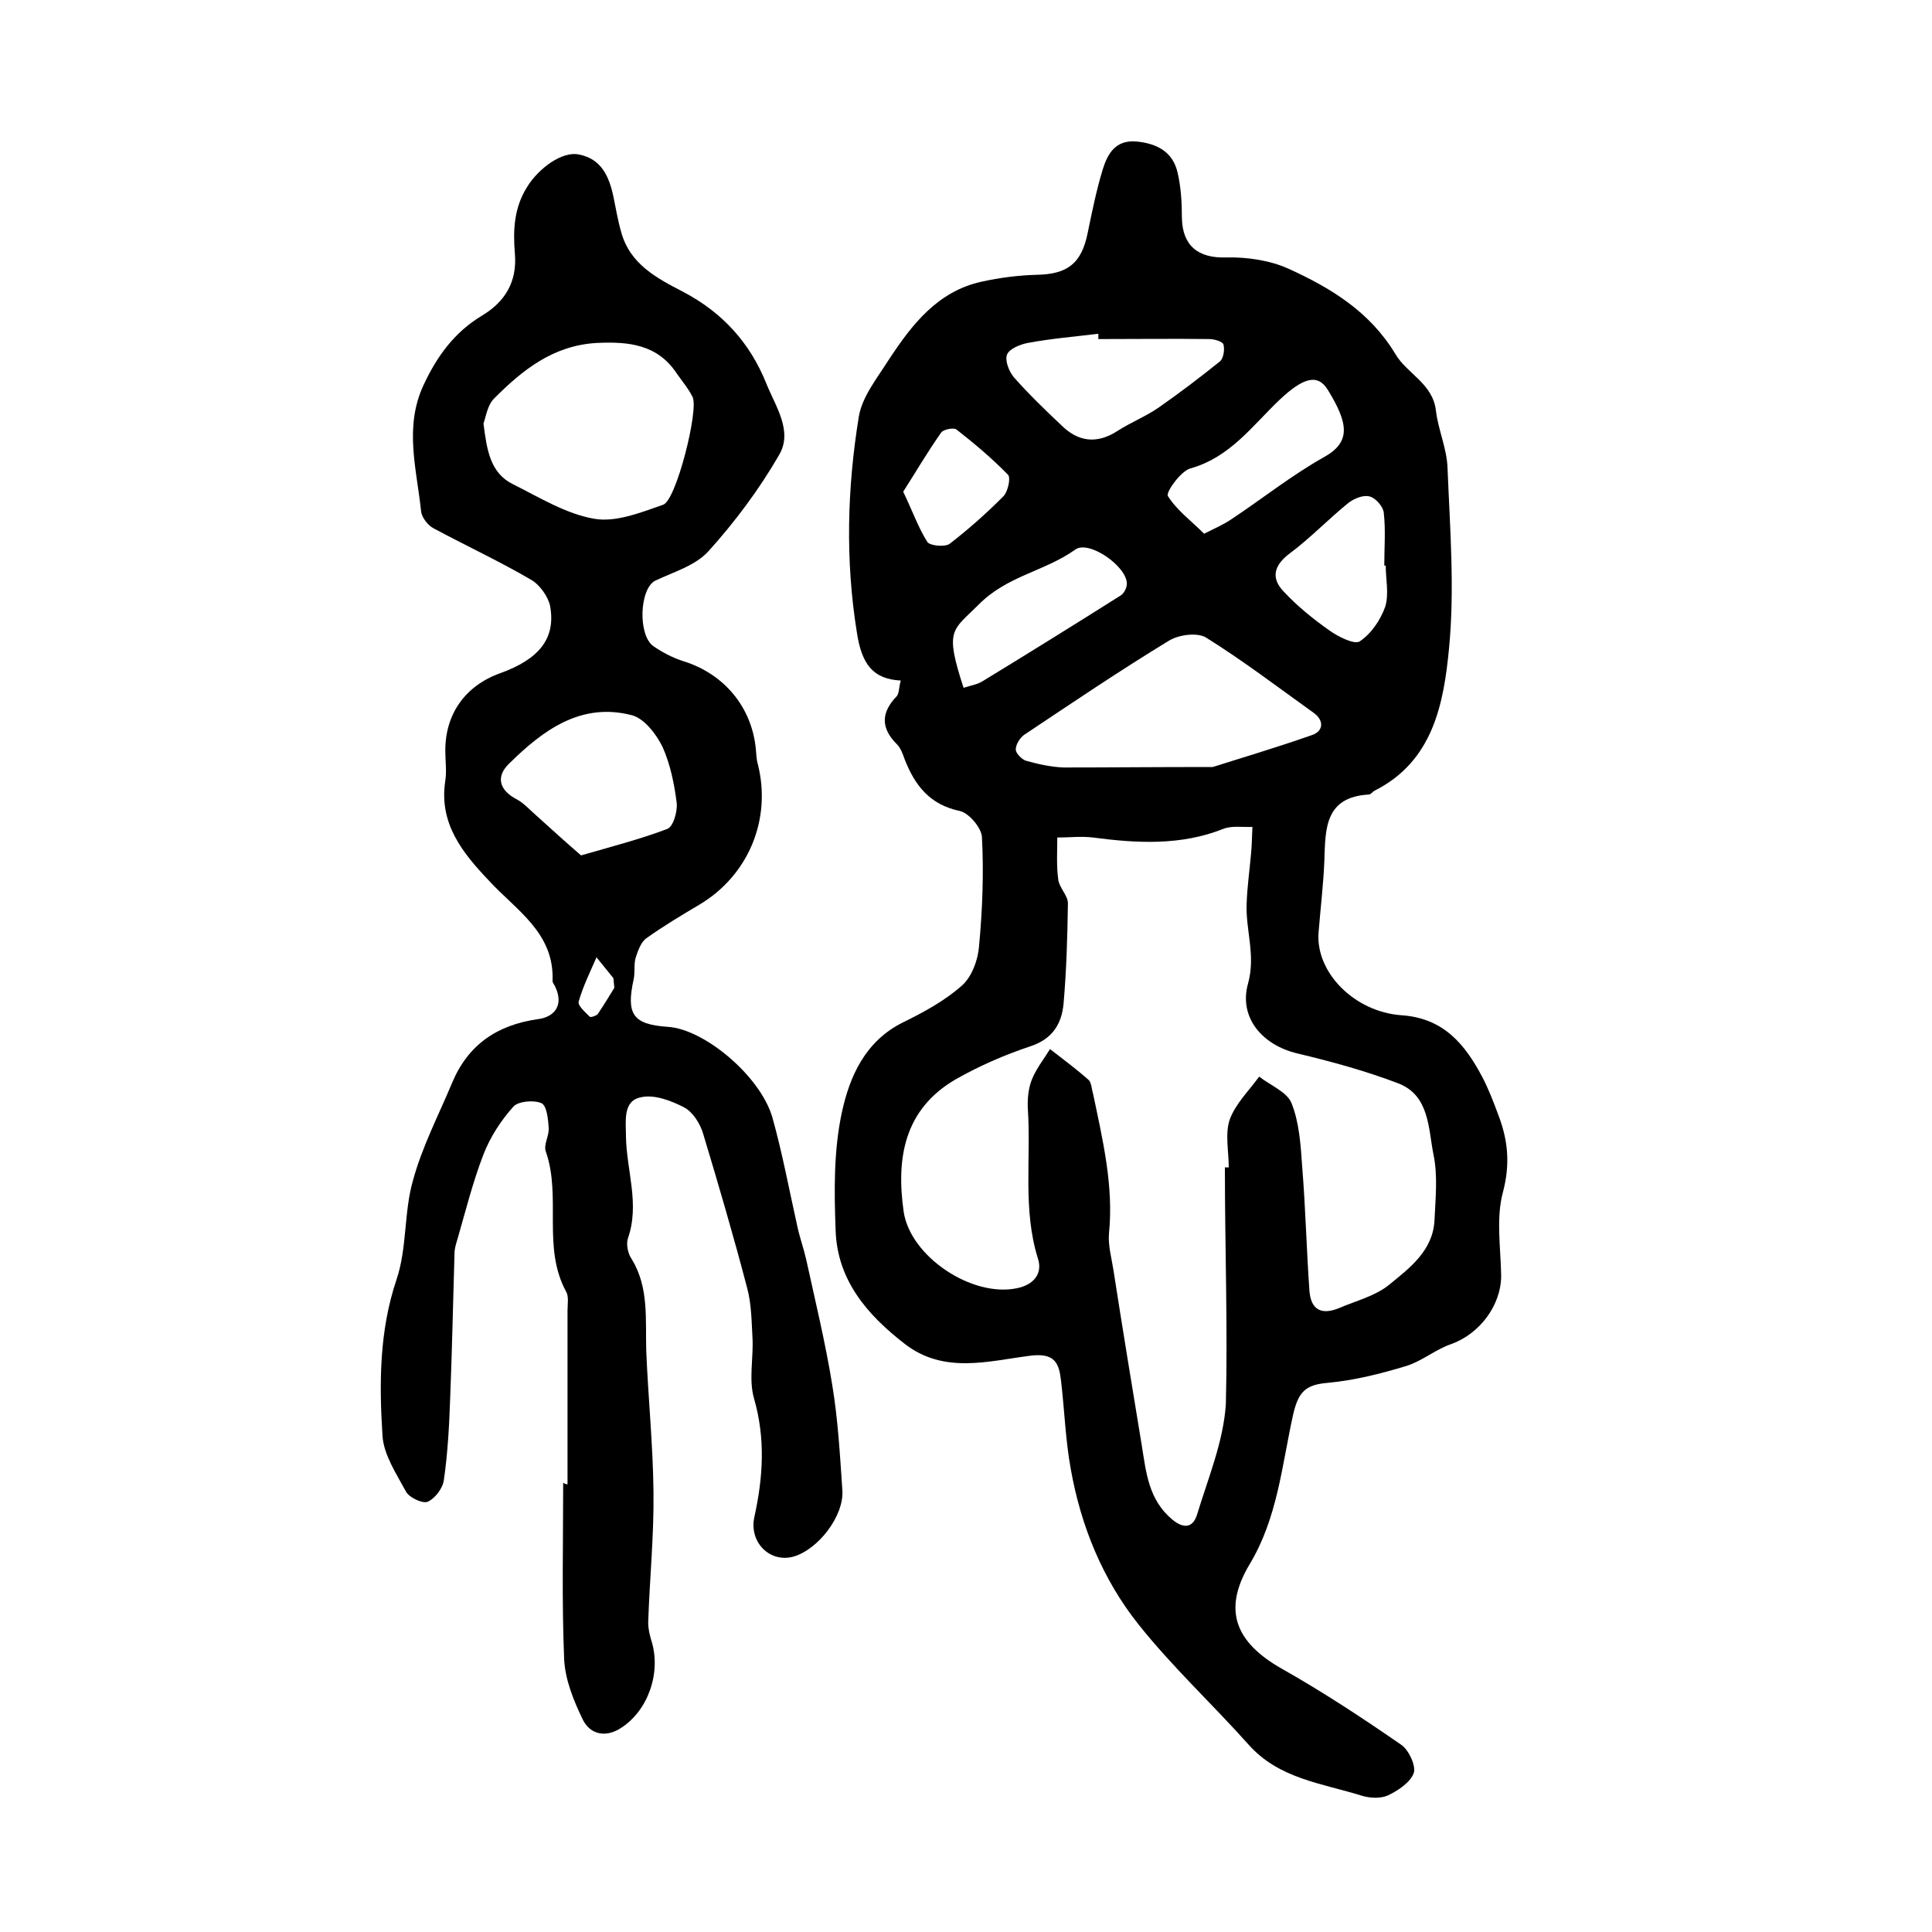 <?xml version="1.0" encoding="utf-8"?>
<!-- Generator: Adobe Illustrator 22.0.0, SVG Export Plug-In . SVG Version: 6.00 Build 0)  -->
<svg version="1.1" id="图层_1" xmlns="http://www.w3.org/2000/svg" xmlns:xlink="http://www.w3.org/1999/xlink" x="0px" y="0px"
	 viewBox="0 0 400 400" style="enable-background:new 0 0 400 400;" xml:space="preserve">
<style type="text/css">
	.st0{fill:#FFFFFF;}
</style>
<g>
	
	<path d="M186.5,140.9c-5.7-0.3-8.1-3.3-9.1-10c-2.4-14.9-2-29.8,0.4-44.6c0.7-4.2,3.8-8,6.2-11.8c4.8-7.3,10.1-14.2,19.3-16.2
		c3.7-0.8,7.5-1.3,11.2-1.4c6.5-0.1,9.4-2.3,10.7-8.7c0.9-4.4,1.8-8.8,3.1-13.1c1-3.2,2.6-6.2,7-5.8c4.2,0.4,7.5,2.1,8.5,6.4
		c0.7,3,0.9,6.2,0.9,9.4c0.1,5.8,3.4,8.4,9.2,8.2c4.3-0.1,9,0.6,12.8,2.3c8.8,4,16.9,8.9,22.2,17.7c2.4,4.1,7.8,6.1,8.4,11.8
		c0.5,4,2.3,7.9,2.4,11.9c0.5,12.4,1.5,25,0.3,37.3c-1.1,11.4-3.3,23.3-15.4,29.4c-0.4,0.2-0.8,0.8-1.2,0.8c-9.1,0.5-9,7.1-9.2,13.6
		c-0.2,5-0.8,9.9-1.2,14.9c-0.7,8.2,7.3,16.5,17.2,17.2c8.7,0.6,13.1,6,16.7,12.8c1.3,2.5,2.3,5.1,3.3,7.8c2,5.2,2.5,10.1,1,15.9
		c-1.5,5.4-0.5,11.6-0.4,17.4c0,6.2-4.5,12.1-10.4,14.2c-3.2,1.1-6,3.5-9.2,4.5c-5.3,1.6-10.8,3-16.3,3.5c-4.7,0.4-6.1,1.9-7.2,6.7
		c-2.3,10.4-3.2,21.3-9,30.9c-5.6,9.4-3,16.1,6.7,21.6c8.5,4.8,16.7,10.2,24.8,15.8c1.5,1.1,3,4.3,2.5,5.8c-0.7,1.9-3.2,3.6-5.3,4.6
		c-1.5,0.7-3.7,0.6-5.4,0.1c-8.3-2.6-17.2-3.5-23.5-10.6c-7.5-8.4-15.8-16.1-22.8-24.9c-7.4-9.3-11.9-20.3-14-32.1
		c-1.1-6-1.3-12.1-2-18.1c-0.4-3.8-1.2-6.1-6.5-5.4c-8.6,1.1-17.7,3.8-25.8-2.4c-7.9-6.1-14.1-13.3-14.4-23.7
		c-0.3-8.1-0.4-16.4,1.3-24.3c1.6-7.4,4.8-14.7,12.6-18.6c4.3-2.1,8.7-4.5,12.2-7.6c2.1-1.8,3.4-5.4,3.6-8.2
		c0.7-7.5,1-15.1,0.6-22.6c-0.1-1.9-2.7-5-4.6-5.4c-6.2-1.3-9.3-5.3-11.4-10.7c-0.4-1.1-0.8-2.3-1.6-3.1c-3.4-3.4-3.3-6.6,0-10
		C186.2,143.4,186.1,142.2,186.5,140.9z M253.6,241.7c0.3,0,0.5,0,0.8,0c0-3.3-0.8-7,0.2-9.9c1.2-3.3,4-6,6.1-8.9
		c2.3,1.8,5.8,3.2,6.7,5.5c1.6,4,1.9,8.7,2.2,13.1c0.7,8.6,0.9,17.2,1.5,25.7c0.3,4.1,2.6,5.1,6.2,3.6c3.5-1.5,7.5-2.5,10.3-4.8
		c4.3-3.5,9.1-7.1,9.4-13.4c0.2-4.5,0.7-9.1-0.2-13.5c-1.1-5.4-0.8-12.3-7.3-14.8c-6.8-2.6-13.8-4.5-20.9-6.2
		c-7.2-1.7-12.2-7.4-10.2-14.5c1.6-5.8-0.5-11-0.3-16.4c0.1-3.4,0.6-6.9,0.9-10.3c0.2-1.9,0.2-3.8,0.3-5.7c-2,0.1-4.2-0.3-6,0.4
		c-8.8,3.5-17.9,3-27,1.8c-2.4-0.3-4.9,0-7.4,0c0,2.9-0.2,5.8,0.2,8.7c0.2,1.7,2,3.3,2,4.9c-0.1,7-0.3,13.9-0.9,20.8
		c-0.4,4.2-2.3,7.3-6.8,8.8c-5.4,1.8-10.7,4.1-15.6,6.9c-10.6,6.2-12.3,16.3-10.7,27.4c1.4,9.3,14.2,17.8,23.5,15.8
		c3.4-0.7,5.3-3,4.3-6.1c-3.2-10.2-1.4-20.7-2.1-31.1c-0.1-1.9,0.1-4.1,0.8-5.9c0.9-2.3,2.5-4.3,3.8-6.4c2.7,2.1,5.4,4.1,8,6.4
		c0.6,0.6,0.6,1.9,0.9,2.8c2,9.6,4.3,19.1,3.3,29c-0.2,2.4,0.5,4.9,0.9,7.4c1.9,12.2,3.9,24.4,5.9,36.5c0.9,5.6,1.4,11.2,6.3,15.3
		c2.3,1.9,4.2,1.8,5.1-0.9c2.3-7.6,5.5-15.2,6-23C254.2,274.7,253.6,258.2,253.6,241.7z M251.1,158.8c5-1.6,12.8-3.9,20.5-6.6
		c2.4-0.8,2.6-3,0.4-4.6c-7.4-5.3-14.6-10.8-22.3-15.6c-1.8-1.1-5.6-0.6-7.6,0.6c-10.2,6.2-20.1,12.9-30,19.5
		c-0.9,0.6-1.8,2-1.8,3.1c0,0.7,1.2,2,2.1,2.3c2.5,0.7,5.2,1.3,7.8,1.4C229.5,158.9,238.8,158.8,251.1,158.8z M227.4,70.2
		c0-0.4,0-0.8,0-1.1c-4.9,0.6-9.8,1-14.6,1.9c-1.6,0.3-3.8,1.2-4.3,2.4c-0.5,1.2,0.4,3.5,1.4,4.7c3.1,3.5,6.4,6.7,9.8,9.9
		c3.5,3.5,7.4,4,11.7,1.2c2.8-1.8,5.9-3,8.6-4.9c4.3-3,8.5-6.2,12.6-9.5c0.7-0.6,1-2.4,0.7-3.5c-0.2-0.6-1.9-1.1-2.9-1.1
		C242.8,70.1,235.1,70.2,227.4,70.2z M249.3,110.5c2.4-1.2,4-1.9,5.5-2.9c6.5-4.3,12.6-9.2,19.4-13c5.5-3.1,5-6.9,0.7-13.9
		c-2.1-3.4-5.1-2.5-9.9,2c-5.7,5.4-10.3,12-18.6,14.3c-2,0.6-5.1,5-4.6,5.7C243.6,105.6,246.7,107.9,249.3,110.5z M199.5,142.4
		c1.6-0.5,2.9-0.7,4-1.4c9.5-5.8,19-11.7,28.5-17.7c0.7-0.4,1.3-1.6,1.3-2.4c0.1-3.6-7.9-9.2-10.7-7.1c-6.3,4.5-14.1,5.4-20,11.4
		C197.2,130.6,195.5,130.2,199.5,142.4z M286.9,117.1c-0.1,0-0.2,0-0.3,0c0-3.6,0.3-7.3-0.1-10.9c-0.1-1.3-1.7-3.1-2.9-3.4
		c-1.3-0.4-3.2,0.4-4.4,1.3c-4.2,3.4-7.9,7.3-12.2,10.5c-3.3,2.5-3.9,5.1-1.2,7.9c2.8,3,6,5.6,9.4,8c1.8,1.3,5.2,3,6.3,2.3
		c2.4-1.6,4.3-4.4,5.3-7.2C287.6,123,286.9,119.9,286.9,117.1z M187,101.8c2,4.2,3.2,7.6,5,10.4c0.5,0.8,3.6,1.1,4.6,0.4
		c3.9-3,7.6-6.3,11.1-9.8c1-1,1.6-3.9,1-4.5c-3.3-3.4-7-6.5-10.7-9.4c-0.6-0.4-2.6,0-3.1,0.6C192,93.6,189.5,97.9,187,101.8z"/>
	<path d="M117.5,307.3c0-12,0-24,0-36c0-1.3,0.3-2.9-0.3-3.9c-5-9.2-0.9-19.6-4.2-29c-0.5-1.4,0.7-3.2,0.6-4.8
		c-0.1-1.9-0.4-4.7-1.5-5.2c-1.6-0.7-4.8-0.4-5.8,0.7c-2.6,2.9-4.8,6.3-6.2,9.9c-2.2,5.7-3.7,11.7-5.4,17.6c-0.3,1-0.6,1.9-0.6,2.9
		c-0.3,10-0.5,20-0.9,30.1c-0.2,5.6-0.5,11.3-1.3,16.8c-0.2,1.7-1.8,3.8-3.3,4.5c-1,0.5-3.8-0.8-4.5-2c-2-3.7-4.6-7.6-4.9-11.5
		c-0.7-10.9-0.7-21.8,2.9-32.5c2.2-6.5,1.5-13.9,3.4-20.5c1.9-7,5.3-13.5,8.1-20.2c3.3-7.9,9.3-12,17.8-13.2
		c3.2-0.4,5.4-2.7,3.6-6.6c-0.2-0.5-0.6-0.9-0.6-1.3c0.4-10-7.5-14.6-13.2-20.8c-5.4-5.7-10.4-11.8-9-20.7c0.3-2,0-4,0-6
		c-0.1-7.7,4.1-13.6,11.3-16.2c8.1-2.9,11.6-7.2,10.4-13.9c-0.4-2-2.2-4.5-4-5.5c-6.5-3.8-13.4-7-20.1-10.6
		c-1.2-0.6-2.4-2.2-2.6-3.4c-0.9-8.8-3.6-17.5,0.5-26.3c2.8-6,6.4-10.9,12-14.3c4.9-2.9,7.4-7.1,6.9-12.9c-0.4-4.9-0.2-9.5,2.6-13.9
		c2.3-3.7,7.2-7.4,10.7-6.6c4.6,0.9,6.2,4.5,7.1,8.7c0.5,2.4,0.9,4.9,1.6,7.3c1.8,6.7,7.4,9.6,12.8,12.4
		c8.2,4.3,13.9,10.6,17.3,19.1c1.9,4.7,5.5,9.8,2.6,14.7c-4.1,7.1-9.1,13.8-14.6,19.9c-2.7,3-7.2,4.3-11,6.1
		c-3.3,1.6-3.7,11.3-0.4,13.6c1.9,1.3,4,2.4,6.2,3.1c8.4,2.6,14.2,9.5,15,18.3c0.1,1,0.1,2,0.4,3c2.9,11.5-2,23.1-12.1,29.1
		c-3.7,2.2-7.4,4.4-10.9,6.9c-1.2,0.8-1.8,2.6-2.3,4.1c-0.4,1.4-0.1,3-0.4,4.4c-1.6,7.3-0.2,9.4,7.1,9.9
		c7.6,0.5,19.1,10.2,21.6,18.7c2.1,7.5,3.5,15.1,5.2,22.7c0.5,2.3,1.3,4.5,1.8,6.7c1.9,8.7,4,17.3,5.4,26c1.2,7.2,1.6,14.5,2.1,21.8
		c0.4,5.4-5.1,12.4-10.2,13.8c-4.9,1.3-9.2-3.1-8-8.3c1.8-8.2,2.3-16.2-0.1-24.5c-1.1-3.9-0.1-8.3-0.3-12.4c-0.2-3.5-0.2-7-1.1-10.4
		c-2.8-10.7-5.9-21.3-9.1-31.9c-0.6-2.1-2.1-4.5-3.9-5.5c-2.7-1.4-6.3-2.8-9.1-2.1c-3.7,0.8-3,5-3,8.1c0.1,7,2.9,14,0.4,21.1
		c-0.4,1.2,0,3.2,0.8,4.3c3.6,5.9,2.8,12.5,3,19c0.4,9.8,1.4,19.5,1.5,29.3c0.1,9-0.8,17.9-1.1,26.9c0,1.3,0.3,2.6,0.7,3.9
		c2,6.5-0.7,14.4-6.4,18c-3.1,2-6.3,1.3-7.8-1.7c-1.9-3.9-3.7-8.3-3.9-12.6c-0.5-12.1-0.2-24.3-0.2-36.5
		C117.1,307.3,117.3,307.3,117.5,307.3z M100.1,87.7c0.7,5.5,1.4,10.3,6.2,12.6c5.4,2.7,10.9,6.1,16.7,7.1c4.5,0.8,9.7-1.3,14.3-2.9
		c2.7-0.9,7.4-19.6,6.1-22.3c-0.9-1.8-2.2-3.3-3.3-4.9c-4-6-9.9-6.6-16.5-6.3c-9.1,0.5-15.4,5.6-21.3,11.5
		C100.9,83.9,100.6,86.3,100.1,87.7z M120.3,177.1c6.6-1.9,12.4-3.4,17.9-5.5c1.2-0.5,2.1-3.6,1.9-5.4c-0.5-3.9-1.3-7.9-2.9-11.5
		c-1.3-2.7-3.8-5.9-6.3-6.6c-10.6-2.8-18.5,3.1-25.5,10c-2.9,2.8-1.9,5.6,1.6,7.4c1.5,0.8,2.7,2.2,4.1,3.4
		C114.3,171.8,117.4,174.6,120.3,177.1z M127.2,204.5c-0.2-1.5-0.1-1.9-0.3-2.1c-1.1-1.4-2.3-2.8-3.4-4.2c-1.3,3-2.8,6-3.7,9.2
		c-0.2,0.8,1.4,2.2,2.3,3.1c0.2,0.2,1.4-0.2,1.7-0.6C125.2,207.8,126.4,205.8,127.2,204.5z"/>
	
	
	
	
	
	
	
	
	
	
</g>
</svg>
